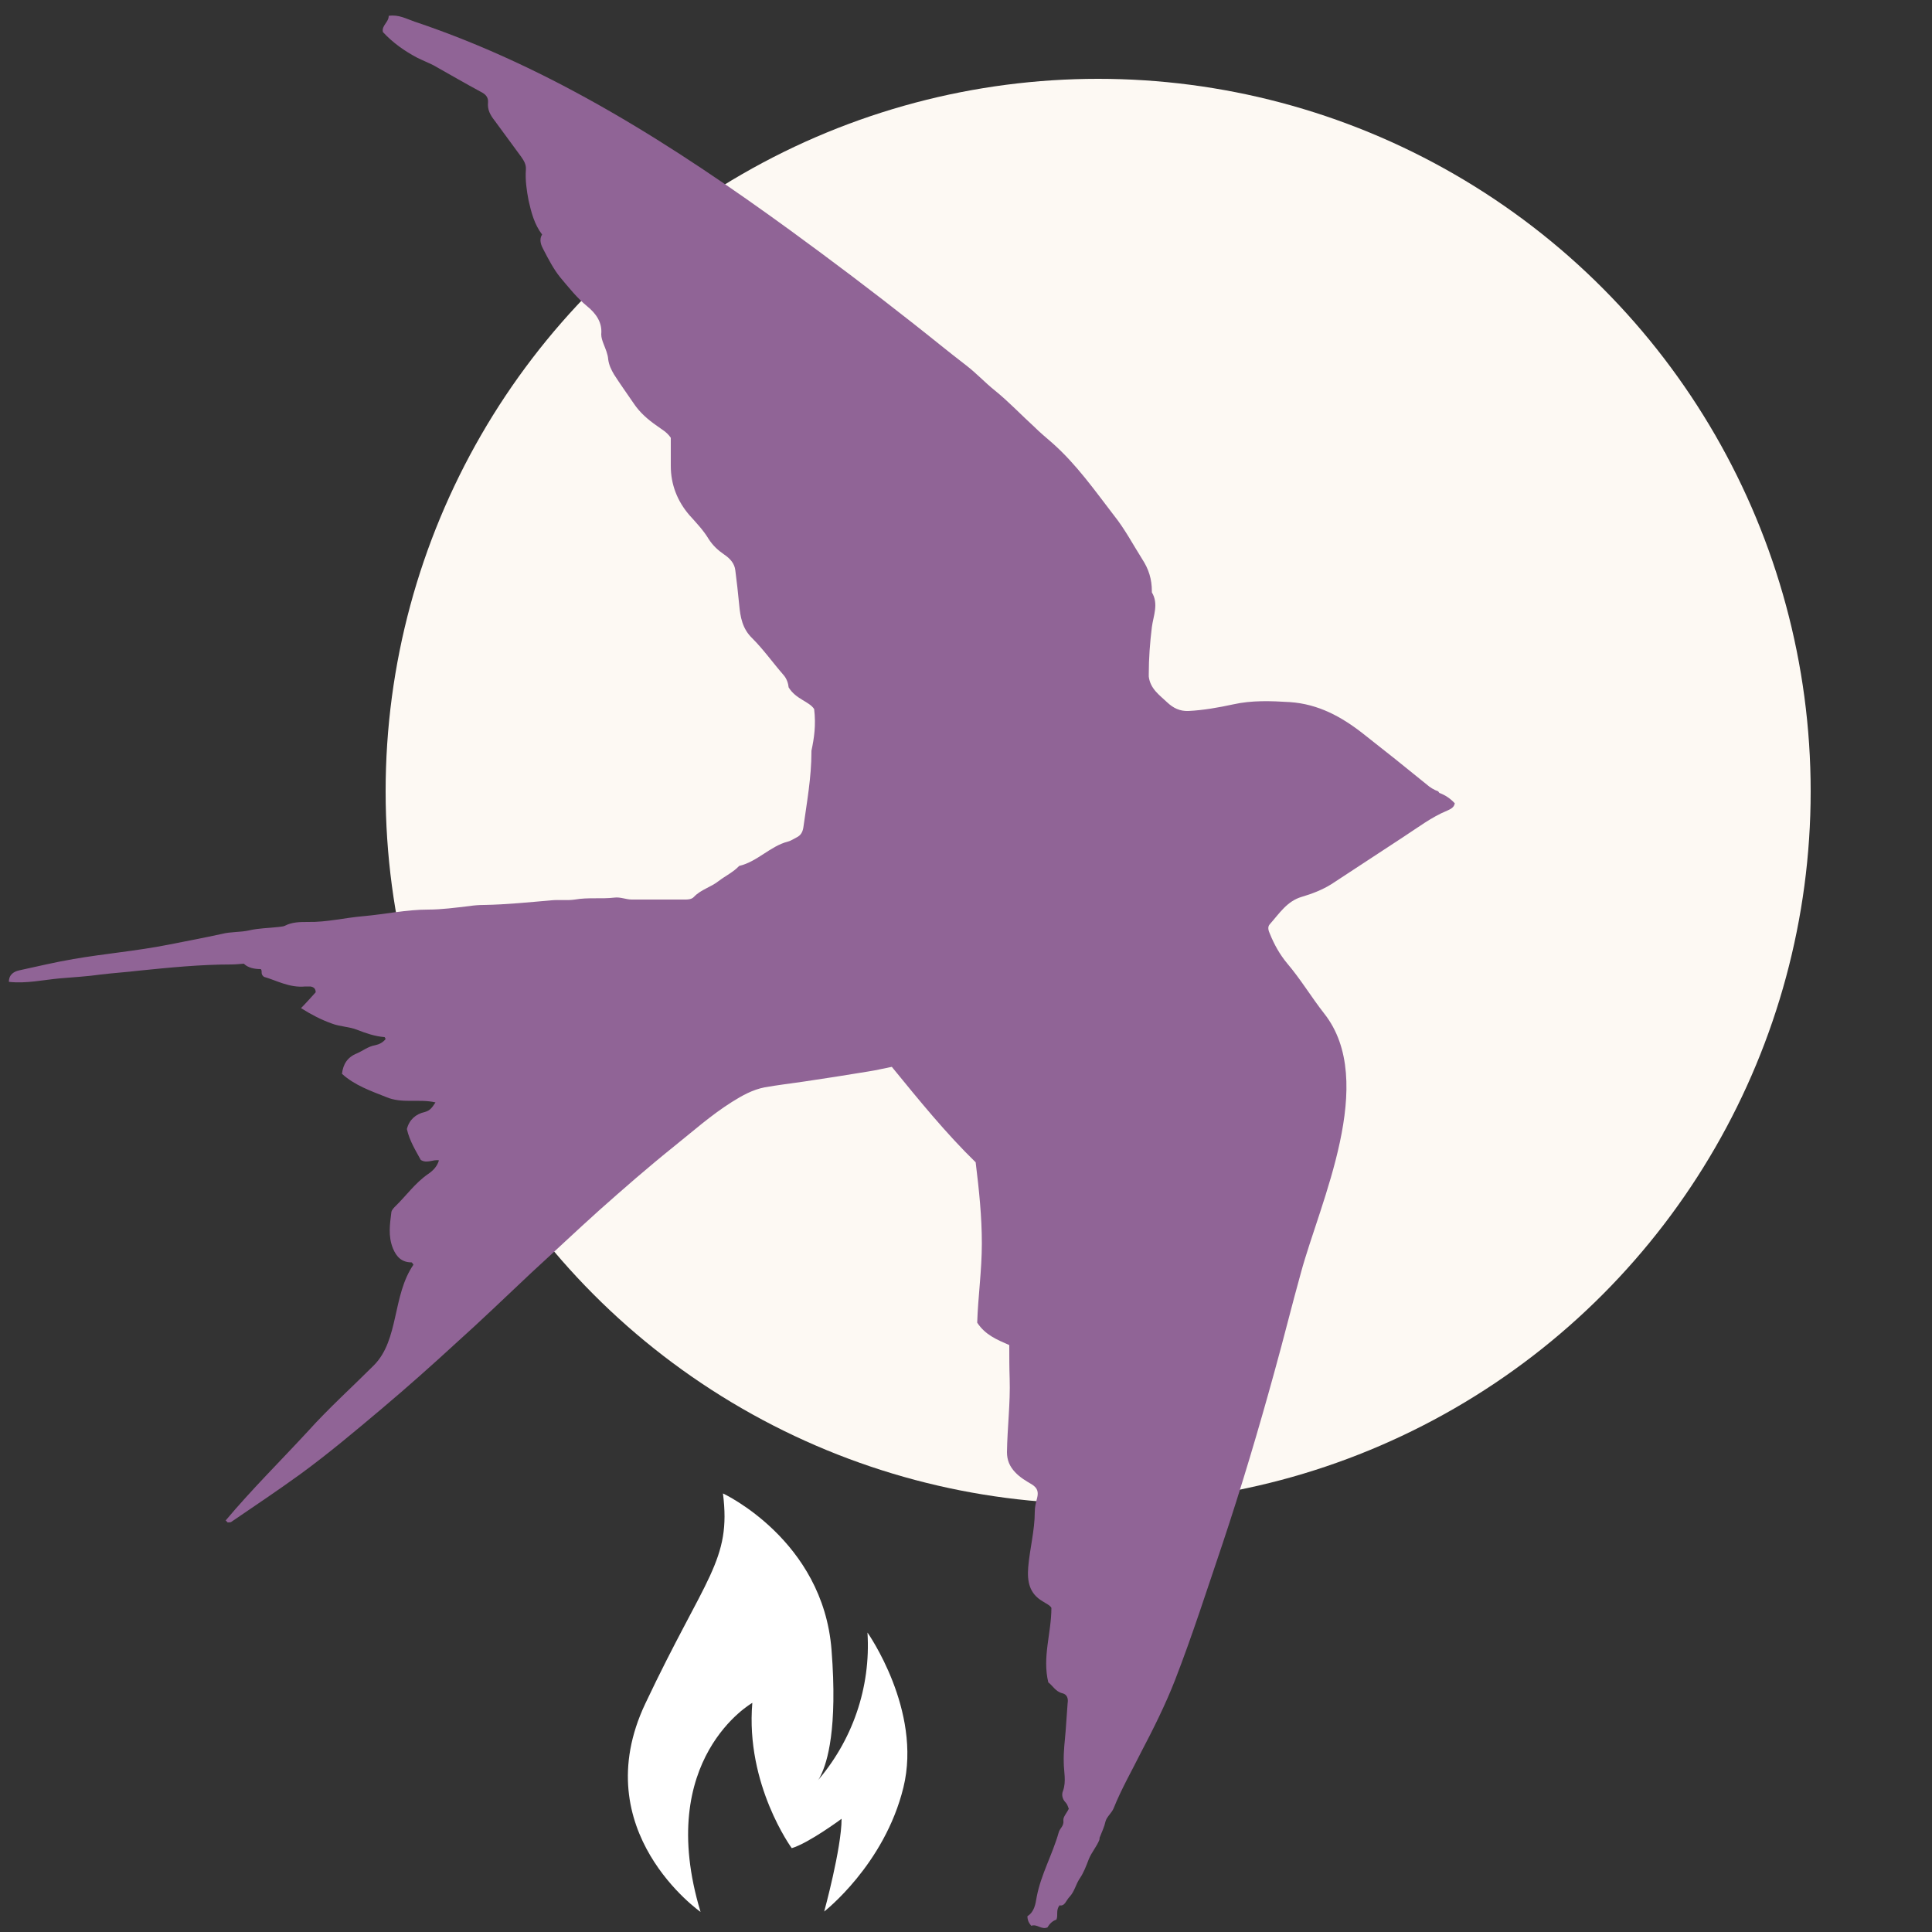 <svg xmlns="http://www.w3.org/2000/svg" xmlns:xlink="http://www.w3.org/1999/xlink" id="Laag_1" viewBox="0 0 500 500"><rect x="0" y="0" width="500" height="500" fill="#333333" stroke="none"/><defs><style>      .st0 {        fill: none;      }      .st1 {        fill: #906496;        fill-rule: evenodd;      }      .st2 {        fill: #fff;      }      .st3 {        fill: #fdf9f3;      }      .st4 {        clip-path: url(#clippath);      }    </style><clipPath id="clippath"><rect class="st0" x="162.5" y="386.5" width="72.4" height="108.3"></rect></clipPath></defs><circle class="st3" cx="284.2" cy="204.8" r="184.4"></circle><g class="st4"><path class="st2" d="M181.3,494.8c-12-39.7,13.4-54.1,13.4-54.1-1.8,21.2,10.2,37.6,10.2,37.6,4.4-1.3,12.9-7.6,12.9-7.6,0,7.6-4.5,24-4.5,24,0,0,15.6-12.1,20.5-32.1,4.9-20-9.3-40.1-9.3-40.1.9,14.2-3.9,28.1-13.3,38.8.5-.5.9-1.1,1.2-1.8,1.7-3.4,4.4-12.1,2.8-32.5-2.2-28.5-28.1-40.5-28.1-40.5,2.2,17.4-4.5,21.4-20.1,54.4-15.6,33,14.3,53.9,14.3,53.9"></path></g><path class="st1" d="M372.2,204.8c-1.1-.4-2.1-1-3-1.8-5.4-4.4-10.9-8.8-16.4-13.1-5.6-4.4-11.6-7.7-19-8.2-4.9-.3-9.8-.5-14.7.6-3.7.8-7.6,1.5-11.5,1.7-2.3.1-4-.8-5.5-2.2-2-1.9-4.4-3.5-4.8-6.7,0-.2,0-.4,0-.6,0-4.1.3-8.1.8-12.2.4-3,1.8-6,0-9,0,0,0-.2,0-.3,0-3.1-.8-5.7-2.5-8.3-2.4-3.8-4.5-7.8-7.3-11.3-5-6.5-9.7-13.2-15.9-18.7-1.6-1.4-3.3-2.8-4.8-4.3-3.4-3.1-6.6-6.5-10.2-9.4-2.5-2-4.7-4.4-7.3-6.4-4.7-3.6-9.3-7.4-13.9-11-10.4-8.2-21-16.2-31.7-24-30.1-21.9-61.7-42.1-97.2-54-2.1-.7-4.1-1.9-6.7-1.5,0,1.7-1.9,2.5-1.5,4.2,2.6,2.8,5.6,4.9,8.8,6.6,1.4.7,2.9,1.3,4.3,2,4.1,2.3,8.2,4.7,12.3,6.9,1.2.6,1.9,1.4,1.8,2.7-.2,1.9.6,3.3,1.7,4.7,2.3,3.1,4.6,6.3,6.9,9.4.7,1,1.3,2,1.2,3.3-.2,2.7.2,5.4.7,8,.7,3.1,1.5,6.2,3.5,8.8-.9,1.4-.2,2.9.4,4,1.3,2.5,2.6,5,4.3,7.1,2.2,2.6,4.3,5.3,7,7.5,2.2,1.8,3.9,4.1,3.6,7.2,0,.9.3,1.7.6,2.5.5,1.3,1.1,2.6,1.2,4,.2,1.5.8,2.7,1.5,3.9,1.6,2.5,3.4,5,5.1,7.5,1.6,2.4,3.7,4.2,6,5.8,1.2.9,2.6,1.6,3.6,3.1,0,2.3,0,4.8,0,7.3,0,4.8,1.7,9.1,4.8,12.7,1.8,2,3.7,4,5,6.2,1.1,1.7,2.4,2.9,4,4,1.5,1,2.7,2.3,2.9,4.1.4,3,.7,5.9,1,8.9.3,3.2.8,6.2,3.4,8.7,2.9,2.9,5.3,6.3,8,9.4,1,1.1,1.3,2.4,1.4,3.3,1.9,3.1,5.3,3.6,6.6,5.6.5,4.2,0,7.5-.7,10.8,0,.1,0,.2,0,.3,0,6.6-1.2,13.1-2.1,19.6-.2,1.2-.7,2-1.7,2.5-.8.4-1.5.9-2.3,1.1-4.6,1.2-7.9,5.2-12.6,6.3-1.5,1.6-3.6,2.6-5.3,3.9-2,1.6-4.6,2.2-6.4,4.1-.7.8-2,.7-3.1.7-4.3,0-8.6,0-13,0-1.5,0-2.9-.7-4.5-.5-3.4.4-6.8-.1-10.2.5-2,.3-4.1,0-6.1.2-5.8.5-11.6,1.1-17.4,1.2-1.3,0-2.6.1-3.9.3-3.5.4-7.1.9-10.6.9-5.6,0-11.1,1.2-16.7,1.7-4.8.4-9.6,1.6-14.4,1.5-2,0-4.1,0-6,1-.4.2-1,.2-1.6.3-2.6.3-5.2.3-7.7.9-2.3.5-4.7.3-7,.9-4.6,1-9.3,1.9-13.9,2.8-8.1,1.6-16.4,2.3-24.5,3.7-4.7.8-9.3,1.9-13.9,2.9-1.5.3-2.8,1.1-2.8,3,4.5.5,8.8-.5,13.2-.9,3.5-.3,7.1-.5,10.6-1,3.3-.4,6.6-.6,9.9-1,7.9-.8,15.9-1.6,23.9-1.6,1,0,1.9-.1,3.2-.2,1.1,1.1,2.8,1.4,4.4,1.4.5.6-.2,1.2.8,2,3.2.9,6.6,2.9,10.7,2.5.4,0,.9,0,1.3,0,.8.1,1.4.5,1.4,1.5-1.2,1.3-2.4,2.7-3.8,4.1,2.7,1.7,5.2,3,8,4,2.1.8,4.5.8,6.5,1.6,2.3.9,4.6,1.7,7.1,1.9.1,0,.2.3.3.5-.7.9-1.7,1.4-2.7,1.6-1.8.3-3.1,1.4-4.7,2.1-2.5,1-3.6,2.8-3.9,5.3,3.3,3,7.4,4.4,11.4,6,4.2,1.8,8.5.4,12.8,1.4-.8,1.2-1.3,2.1-2.8,2.5-2.3.5-4,2-4.6,4.4.7,3.1,2.3,5.6,3.6,8,1.7,1,3.1-.2,4.7.1-.5,1.7-1.7,2.8-2.9,3.6-3.3,2.3-5.6,5.6-8.5,8.4-.4.4-.8.9-.9,1.3-.4,3.2-.9,6.3.4,9.5.9,2.2,2.3,3.6,4.8,3.6.1,0,.3.3.5.6-5.5,8-3.7,19.4-10.2,26-5.7,5.7-11.7,11.1-17.1,17.1-7.1,7.7-14.6,15.1-21.3,23.1h0c.2.1.3.3.5.5.3,0,.7,0,.9-.1,6-4.1,12-8.1,17.8-12.3,7.4-5.4,14.4-11.3,21.4-17.2,6.4-5.4,12.7-11,18.9-16.7,6.7-6,13.1-12.2,19.6-18.3,5.9-5.4,11.7-10.9,17.6-16.2,6.3-5.6,12.6-11.1,19.2-16.4,5-4,9.7-8.2,15.1-11.6,2.7-1.7,5.4-3.2,8.5-3.8,3.4-.6,6.8-1,10.2-1.5,5.5-.8,11.1-1.7,16.6-2.6,2-.3,4-.8,6.1-1.2,7.1,8.7,14.1,17.3,21.7,24.7.9,7.3,1.6,14.1,1.6,21,0,7-1,13.9-1.2,20.5,2.1,3.2,5.1,4.4,8.3,5.8,0,2.9,0,5.8.1,8.7.2,6.3-.6,12.6-.7,19,0,2.1.7,3.7,2.1,5.2,1.3,1.4,2.9,2.3,4.4,3.2,1.4.9,1.7,1.9,1.3,3.5-.3,1.1-.6,2.3-.6,3.5,0,4.9-1.3,9.6-1.7,14.4-.3,3.7.3,6.8,3.7,8.8.9.6,1.9,1,2.3,1.7,0,6.6-2.4,12.7-.8,19.3,1.1.8,1.9,2.4,3.6,2.8,1.3.3,1.6,1.4,1.4,2.6-.2,2.3-.3,4.7-.5,7-.2,2.7-.6,5.4-.5,8.3,0,2.4.7,4.9-.2,7.4-.4.9-.2,2.1.7,3,.4.4.6,1.1.8,1.6-.5,1.1-1.5,2.1-1.4,3,.2,1.5-.9,2-1.2,3.1-1.6,5.7-4.6,10.9-5.7,16.7-.3,1.8-.6,3.9-2.4,5,0,1.1.4,1.8,1,2.5,1.4-.6,2.6,1.1,4.2.4.5-.9,1.3-1.7,2.3-2,.5-1.2-.2-2.4.8-3.7,1.4.3,1.7-1.3,2.6-2.2,1.3-1.4,1.6-3.2,2.6-4.7,1.1-1.6,1.7-3.3,2.4-5.1.7-1.7,2-3.2,2.7-4.9.1-.3,0-.6.2-.9.5-1.3,1.1-2.5,1.4-3.9.3-1.2,1.6-2.2,2.1-3.4,2-5,4.7-9.7,7.1-14.5,3.2-6.1,6.3-12.3,8.8-18.7,4.5-11.6,8.3-23.5,12.3-35.3,4.9-14.7,9.3-29.5,13.4-44.4,2.4-8.6,4.5-17.2,6.9-25.8,4.9-18.1,19.9-49.4,6-67-3.3-4.2-6.1-8.9-9.6-13-1.9-2.3-3.3-4.8-4.4-7.5-.4-.9-.8-1.9,0-2.7,2.4-2.7,4.4-5.9,8.2-7,2.7-.8,5.3-1.8,7.7-3.3,6.2-4.1,12.4-8.1,18.6-12.2,3.7-2.4,7.2-5.1,11.3-6.8.9-.4,1.8-.8,2-1.9-1.1-1.2-2.4-2.1-4-2.7Z"></path></svg>